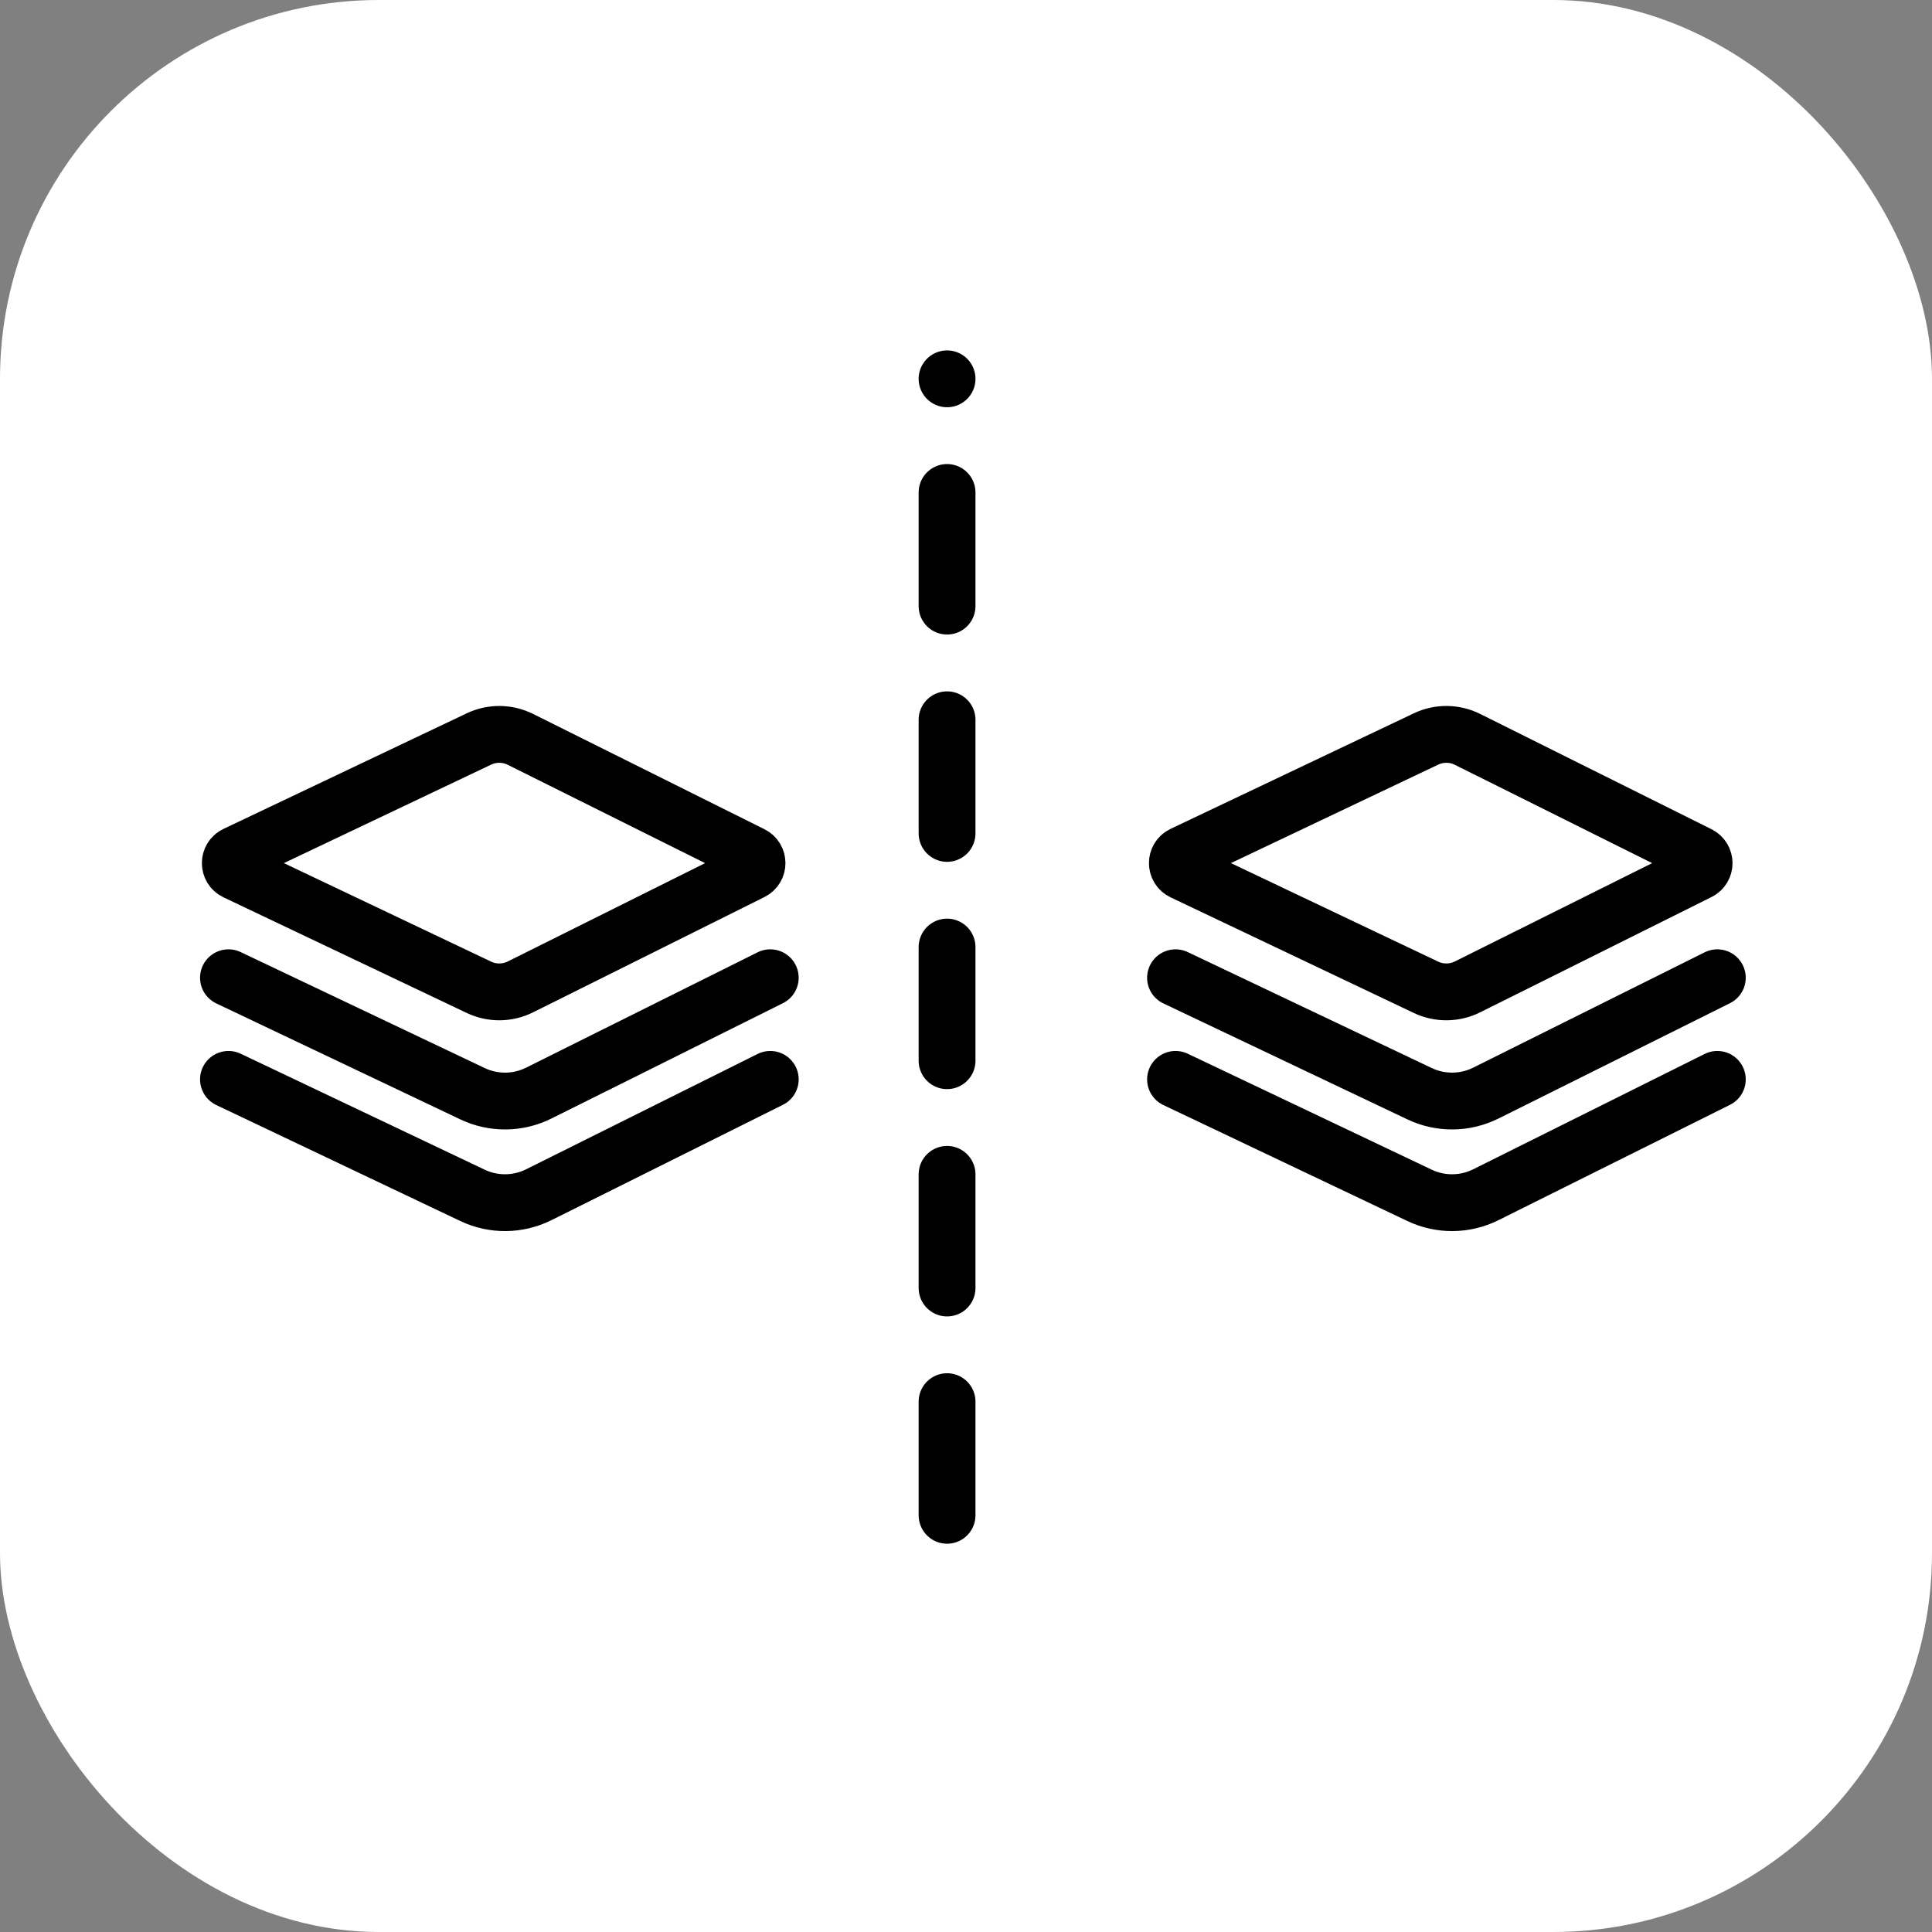 <?xml version="1.0" encoding="UTF-8"?>
<svg xmlns="http://www.w3.org/2000/svg" width="51" height="51" viewBox="0 0 51 51" fill="none">
  <rect x="0" y="0" width="51" height="51" fill="#808080" stroke="none"/>
  <rect width="51" height="51" rx="10" fill="white"></rect>
  <path d="M19.846 22.561C20.03 22.653 20.03 22.916 19.846 23.008L13.737 26.052C13.393 26.223 12.989 26.227 12.642 26.062L6.222 23.01C6.032 22.92 6.031 22.649 6.222 22.558L12.643 19.507C12.99 19.342 13.393 19.346 13.737 19.517L19.846 22.561Z" stroke="black" stroke-width="1.5"></path>
  <path d="M20.333 25.81L14.222 28.855C13.672 29.129 13.027 29.135 12.472 28.871L6.031 25.81" stroke="black" stroke-width="1.5" stroke-linecap="round"></path>
  <path d="M20.333 28.493L14.222 31.538C13.672 31.812 13.027 31.818 12.472 31.554L6.031 28.493" stroke="black" stroke-width="1.5" stroke-linecap="round"></path>
  <path d="M44.846 22.561C45.03 22.653 45.031 22.916 44.846 23.008L38.737 26.052C38.393 26.223 37.989 26.227 37.642 26.062L31.222 23.01C31.032 22.92 31.032 22.649 31.221 22.558L37.643 19.507C37.99 19.342 38.394 19.346 38.737 19.517L44.846 22.561Z" stroke="black" stroke-width="1.5"></path>
  <path d="M45.333 25.81L39.222 28.855C38.672 29.129 38.027 29.135 37.472 28.871L31.031 25.81" stroke="black" stroke-width="1.5" stroke-linecap="round"></path>
  <path d="M45.333 28.493L39.222 31.538C38.672 31.812 38.027 31.818 37.472 31.554L31.031 28.493" stroke="black" stroke-width="1.5" stroke-linecap="round"></path>
  <path d="M25 40L25 10" stroke="black" stroke-width="1.5" stroke-linecap="round" stroke-dasharray="3 3"></path>
</svg>
